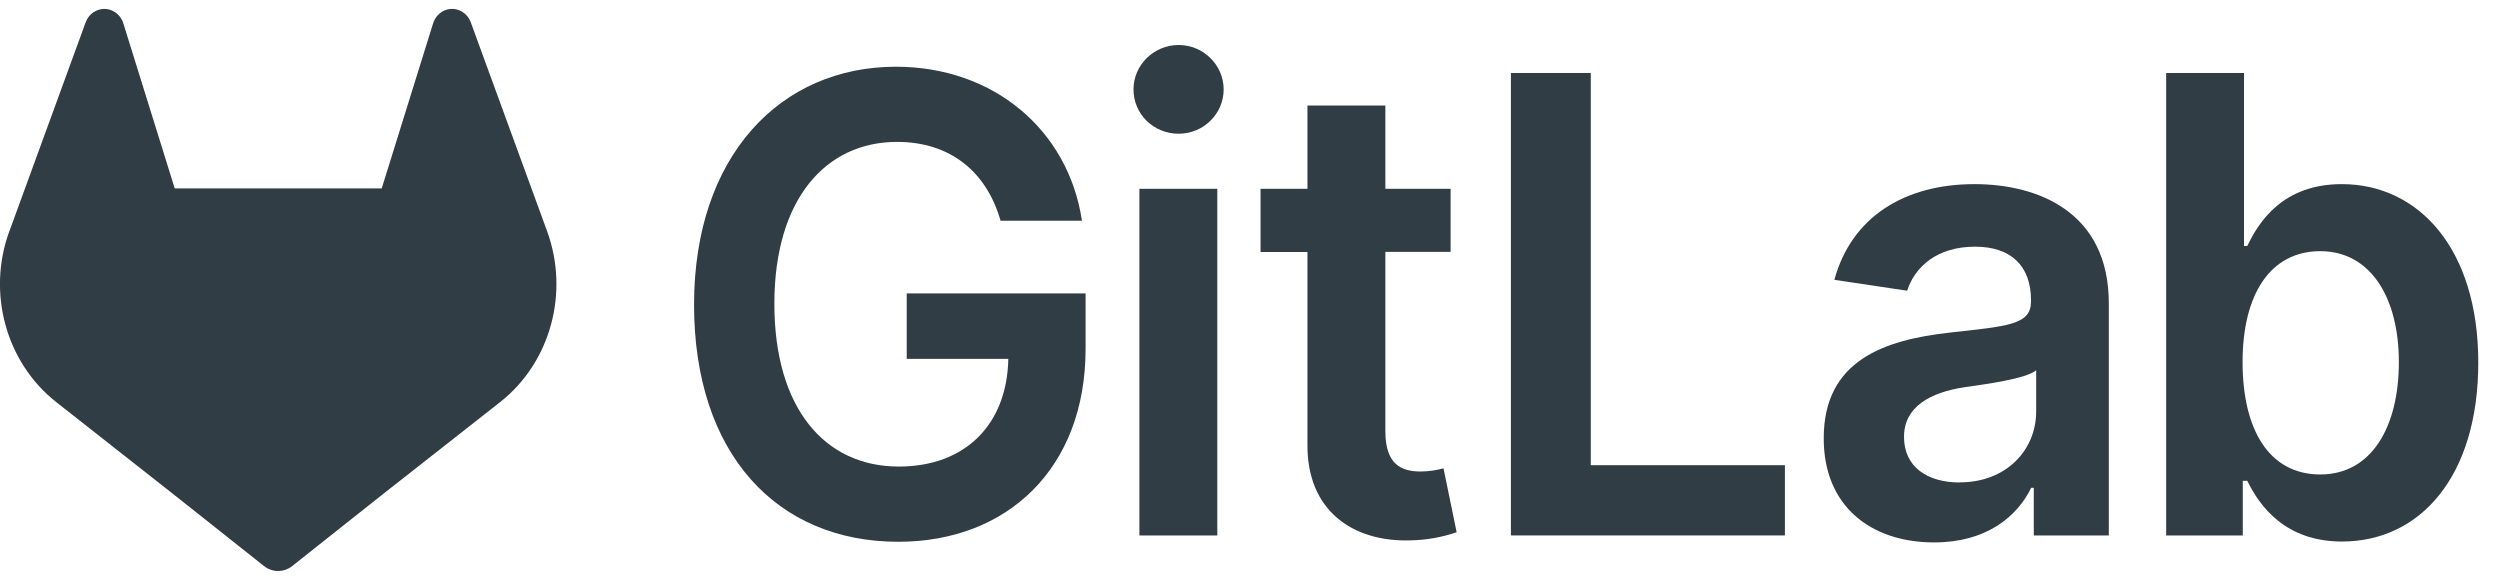 <svg width="103" height="24" viewBox="0 0 103 24" fill="none" xmlns="http://www.w3.org/2000/svg">
<g clip-path="url(#clip0_1_109)">
<path d="M22.543 9.533L22.512 9.447L19.392 0.909C19.328 0.741 19.217 0.599 19.071 0.503C18.688 0.246 18.178 0.363 17.932 0.766C17.888 0.837 17.855 0.916 17.833 0.997L15.727 7.761H7.198L5.092 0.997C4.967 0.537 4.511 0.27 4.072 0.402C3.995 0.425 3.922 0.459 3.854 0.503C3.708 0.599 3.597 0.741 3.533 0.909L0.415 9.449L0.382 9.533C-0.541 12.062 0.244 14.926 2.304 16.556L2.316 16.566L2.343 16.587L7.089 20.319L9.444 22.185L10.875 23.32C11.219 23.593 11.696 23.593 12.04 23.32L13.471 22.185L15.826 20.319L20.606 16.566L20.619 16.555C22.68 14.925 23.464 12.062 22.543 9.533Z" fill="#303D45"/>
<path d="M41.223 9.093H44.576C44.017 5.354 40.93 2.749 36.914 2.749C32.161 2.749 28.595 6.414 28.595 12.553C28.595 18.691 32.001 22.321 37.011 22.321C41.507 22.321 44.726 19.287 44.726 14.376V12.088H37.357V14.785H41.543C41.49 17.502 39.76 19.222 37.029 19.222C33.988 19.222 31.904 16.832 31.904 12.515C31.904 8.199 34.023 5.846 36.958 5.846C39.148 5.846 40.646 7.073 41.223 9.093Z" fill="#303D45"/>
<path d="M46.943 22.06H50.153V7.779H46.943V22.06ZM48.562 5.509C49.582 5.509 50.415 4.69 50.415 3.686C50.415 2.683 49.582 1.854 48.562 1.854C47.542 1.854 46.7 2.672 46.7 3.686C46.7 4.7 47.527 5.509 48.556 5.509H48.562Z" fill="#303D45"/>
<path d="M59.765 7.779H57.077V4.348H53.867V7.779H51.935V10.383H53.867V18.328C53.85 21.016 55.713 22.342 58.124 22.263C58.766 22.25 59.403 22.137 60.014 21.928L59.472 19.295C59.166 19.378 58.849 19.423 58.533 19.426C57.725 19.426 57.077 19.128 57.077 17.769V10.376H59.765V7.779Z" fill="#303D45"/>
<path d="M62.249 22.06H73.538V19.166H65.54V3.008H62.249V22.06Z" fill="#303D45"/>
<path d="M79.687 22.348C81.824 22.348 83.1 21.297 83.686 20.097H83.792V22.06H86.883V12.497C86.883 8.721 83.948 7.586 81.349 7.586C78.485 7.586 76.286 8.924 75.576 11.529L78.574 11.977C78.892 10.999 79.797 10.163 81.371 10.163C82.862 10.163 83.677 10.962 83.677 12.367V12.423C83.677 13.389 82.71 13.437 80.307 13.706C77.665 14.004 75.138 14.831 75.138 18.05C75.129 20.86 77.088 22.348 79.687 22.348ZM80.742 19.878C79.403 19.878 78.445 19.236 78.445 17.999C78.445 16.763 79.518 16.167 80.947 15.952C81.79 15.832 83.475 15.608 83.89 15.256V16.939C83.899 18.524 82.675 19.873 80.742 19.873V19.878Z" fill="#303D45"/>
<path d="M89.246 22.06H92.403V19.809H92.589C93.095 20.851 94.15 22.311 96.492 22.311C99.702 22.311 102.105 19.64 102.105 14.935C102.105 10.229 99.631 7.586 96.483 7.586C94.08 7.586 93.077 9.102 92.589 10.135H92.453V3.008H89.246V22.06ZM92.394 14.916C92.394 12.137 93.529 10.348 95.596 10.348C97.662 10.348 98.833 12.255 98.833 14.916C98.833 17.578 97.716 19.548 95.596 19.548C93.475 19.548 92.394 17.687 92.394 14.916Z" fill="#303D45"/>
</g>
<defs>
<clipPath id="clip0_1_109">
<rect width="102.105" height="23.158" fill="white" transform="translate(0 0.368)"/>
</clipPath>
</defs>
</svg>
